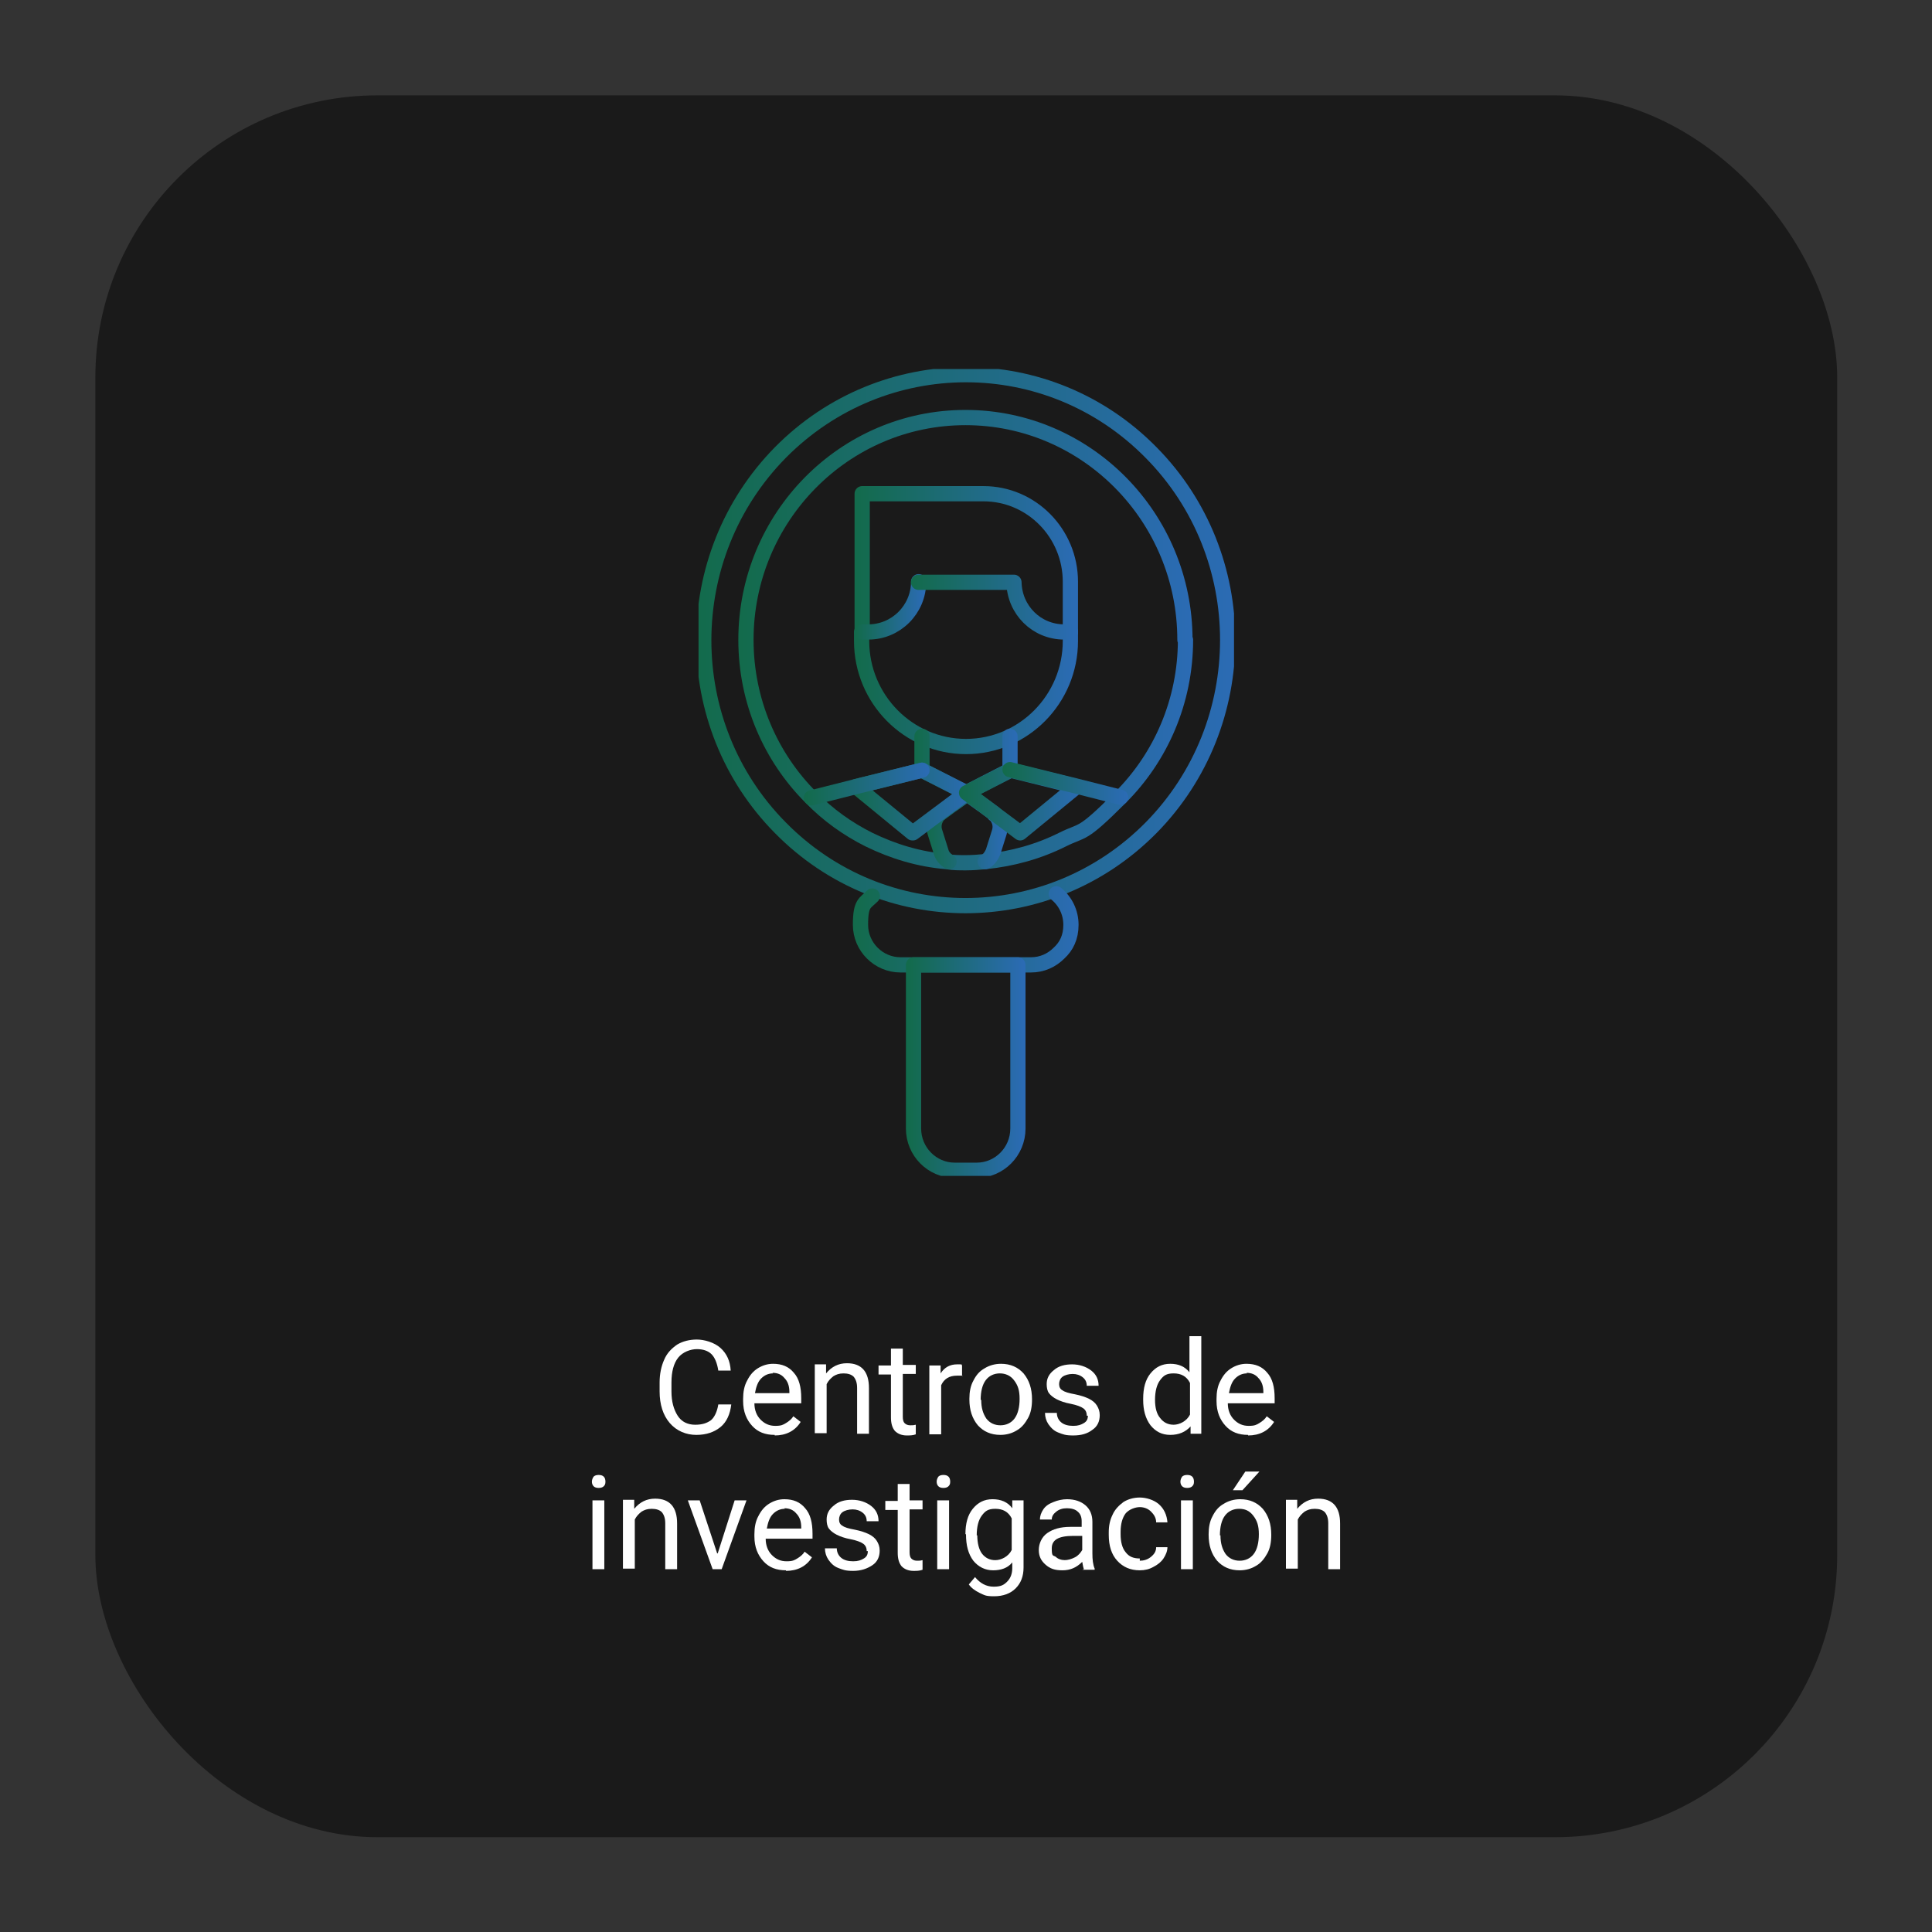 <svg xmlns="http://www.w3.org/2000/svg" xmlns:xlink="http://www.w3.org/1999/xlink" id="Layer_1" viewBox="0 0 342.4 342.4"><rect x="0" y="0" width="342.4" height="342.4" fill="#333333" stroke="none"/><defs><style> .st0, .st1, .st2, .st3, .st4, .st5, .st6, .st7, .st8, .st9, .st10, .st11, .st12, .st13, .st14 { fill: none; } .st1 { stroke: url(#linear-gradient8); } .st1, .st2, .st3, .st4, .st5, .st6, .st7, .st8, .st9, .st10, .st11, .st12, .st13, .st14 { stroke-linecap: round; stroke-linejoin: round; stroke-width: 2.7px; } .st2 { stroke: url(#linear-gradient7); } .st3 { stroke: url(#linear-gradient2); } .st4 { stroke: url(#linear-gradient1); } .st5 { stroke: url(#linear-gradient9); } .st6 { stroke: url(#linear-gradient6); } .st7 { stroke: url(#linear-gradient4); } .st8 { stroke: url(#linear-gradient5); } .st9 { stroke: url(#linear-gradient3); } .st15 { fill: #fff; } .st10 { stroke: url(#linear-gradient12); } .st11 { stroke: url(#linear-gradient13); } .st12 { stroke: url(#linear-gradient11); } .st13 { stroke: url(#linear-gradient10); } .st14 { stroke: url(#linear-gradient); } .st16 { fill: #1a1a1a; } .st17 { clip-path: url(#clippath); } </style><clipPath id="clippath"><rect class="st0" x="123.8" y="65.4" width="94.9" height="143"></rect></clipPath><linearGradient id="linear-gradient" x1="123.8" y1="-505.4" x2="218.6" y2="-505.4" gradientTransform="translate(0 -392) scale(1 -1)" gradientUnits="userSpaceOnUse"><stop offset="0" stop-color="#136b4c"></stop><stop offset="1" stop-color="#2b6bb4"></stop></linearGradient><linearGradient id="linear-gradient1" x1="131.3" y1="-505.4" x2="211.1" y2="-505.4" gradientTransform="translate(0 -392) scale(1 -1)" gradientUnits="userSpaceOnUse"><stop offset="0" stop-color="#136b4c"></stop><stop offset="1" stop-color="#2b6bb4"></stop></linearGradient><linearGradient id="linear-gradient2" x1="151.6" y1="-556.7" x2="190.8" y2="-556.7" gradientTransform="translate(0 -392) scale(1 -1)" gradientUnits="userSpaceOnUse"><stop offset="0" stop-color="#136b4c"></stop><stop offset="1" stop-color="#2b6bb4"></stop></linearGradient><linearGradient id="linear-gradient3" x1="161" y1="-581.2" x2="181.4" y2="-581.2" gradientTransform="translate(0 -392) scale(1 -1)" gradientUnits="userSpaceOnUse"><stop offset="0" stop-color="#136b4c"></stop><stop offset="1" stop-color="#2b6bb4"></stop></linearGradient><linearGradient id="linear-gradient4" x1="151.7" y1="-491.8" x2="190.7" y2="-491.8" gradientTransform="translate(0 -392) scale(1 -1)" gradientUnits="userSpaceOnUse"><stop offset="0" stop-color="#136b4c"></stop><stop offset="1" stop-color="#2b6bb4"></stop></linearGradient><linearGradient id="linear-gradient5" x1="151.7" y1="-514.2" x2="190.7" y2="-514.2" gradientTransform="translate(0 -392) scale(1 -1)" gradientUnits="userSpaceOnUse"><stop offset="0" stop-color="#136b4c"></stop><stop offset="1" stop-color="#2b6bb4"></stop></linearGradient><linearGradient id="linear-gradient6" x1="151.7" y1="-499.5" x2="163.8" y2="-499.5" gradientTransform="translate(0 -392) scale(1 -1)" gradientUnits="userSpaceOnUse"><stop offset="0" stop-color="#136b4c"></stop><stop offset="1" stop-color="#2b6bb4"></stop></linearGradient><linearGradient id="linear-gradient7" x1="161.8" y1="-499.6" x2="190.7" y2="-499.6" gradientTransform="translate(0 -392) scale(1 -1)" gradientUnits="userSpaceOnUse"><stop offset="0" stop-color="#136b4c"></stop><stop offset="1" stop-color="#2b6bb4"></stop></linearGradient><linearGradient id="linear-gradient8" x1="162.4" y1="-527.5" x2="180" y2="-527.5" gradientTransform="translate(0 -392) scale(1 -1)" gradientUnits="userSpaceOnUse"><stop offset="0" stop-color="#136b4c"></stop><stop offset="1" stop-color="#2b6bb4"></stop></linearGradient><linearGradient id="linear-gradient9" x1="164.2" y1="-538.7" x2="178.2" y2="-538.7" gradientTransform="translate(0 -392) scale(1 -1)" gradientUnits="userSpaceOnUse"><stop offset="0" stop-color="#136b4c"></stop><stop offset="1" stop-color="#2b6bb4"></stop></linearGradient><linearGradient id="linear-gradient10" x1="150.7" y1="-534.1" x2="172.2" y2="-534.1" gradientTransform="translate(0 -392) scale(1 -1)" gradientUnits="userSpaceOnUse"><stop offset="0" stop-color="#136b4c"></stop><stop offset="1" stop-color="#2b6bb4"></stop></linearGradient><linearGradient id="linear-gradient11" x1="170.2" y1="-534.1" x2="191.7" y2="-534.1" gradientTransform="translate(0 -392) scale(1 -1)" gradientUnits="userSpaceOnUse"><stop offset="0" stop-color="#136b4c"></stop><stop offset="1" stop-color="#2b6bb4"></stop></linearGradient><linearGradient id="linear-gradient12" x1="142.8" y1="-530.9" x2="164.4" y2="-530.9" gradientTransform="translate(0 -392) scale(1 -1)" gradientUnits="userSpaceOnUse"><stop offset="0" stop-color="#136b4c"></stop><stop offset="1" stop-color="#2b6bb4"></stop></linearGradient><linearGradient id="linear-gradient13" x1="178" y1="-530.9" x2="199.6" y2="-530.9" gradientTransform="translate(0 -392) scale(1 -1)" gradientUnits="userSpaceOnUse"><stop offset="0" stop-color="#136b4c"></stop><stop offset="1" stop-color="#2b6bb4"></stop></linearGradient></defs><rect class="st16" x="16.9" y="16.9" width="308.7" height="308.7" rx="50" ry="50"></rect><g class="st17"><g><path class="st14" d="M204,146.7c18.1-18.4,18.1-48.2,0-66.5-18.1-18.4-47.5-18.4-65.7,0-18.1,18.4-18.1,48.2,0,66.5,18.1,18.4,47.5,18.4,65.7,0Z"></path><path class="st4" d="M210.1,113.4c0,10.9-4.4,20.8-11.5,27.9s-6.5,5.6-10.3,7.5c-4.2,2.1-8.8,3.4-13.7,3.9-1.1.1-2.2.2-3.4.2s-2.3,0-3.4-.2c-4.9-.4-9.5-1.8-13.8-3.9-3.8-1.9-7.3-4.4-10.3-7.5-7.1-7.1-11.5-17-11.5-27.9,0-21.7,17.4-39.4,38.9-39.4s38.9,17.7,38.9,39.4h.1Z"></path><path class="st3" d="M187.2,158.4c1.6,1.3,2.6,3.3,2.6,5.5s-.8,3.8-2.1,5c-1.3,1.3-3,2.1-5,2.1h-23.1c-3.9,0-7.1-3.2-7.1-7.1s.8-3.8,2.1-5.1"></path><path class="st9" d="M162,171h18.4v29c0,4.1-3.3,7.4-7.3,7.4h-3.9c-4,0-7.3-3.3-7.3-7.4v-29h.1Z"></path><path class="st7" d="M189.7,112v-8.9c0-8.6-6.9-15.6-15.4-15.6h-21.5v24.5"></path><path class="st8" d="M189.7,112v1.6c0,10.3-8.3,18.7-18.5,18.7s-18.5-8.4-18.5-18.7v-1.6"></path><path class="st6" d="M162.8,103.1c0,4.9-4,8.9-8.9,8.9h-1.1"></path><path class="st2" d="M189.7,112h-1.1c-4.9,0-8.8-3.9-8.9-8.8h-16.9"></path><path class="st1" d="M179,130.5v6l-7.8,4-7.8-4v-6"></path><path class="st5" d="M174.6,152.7c.6-.3,1.1-1,1.4-1.7l1.1-3.5c.4-1.2,0-2.4-.8-3.2h-.1c0-.1,0-.2-.1-.2l-1.9-1.4-.3-.2-2.5-1.8-2.5,1.8-.3.2-1.9,1.4s-.1,0-.1.1h-.1c-.9.9-1.2,2.2-.8,3.3l1.1,3.5c.2.7.7,1.3,1.4,1.7"></path><path class="st13" d="M161.7,147.6l-10-8.2,11.7-2.9,7.9,4-9.5,7.1h0Z"></path><path class="st12" d="M180.8,147.6l10-8.2-11.7-2.9-7.8,4,9.5,7.1h0Z"></path><path class="st10" d="M163.4,136.5l-11.7,2.9-7.9,2"></path><path class="st11" d="M198.6,141.3l-7.9-2h0l-11.7-2.9h0"></path></g></g><g><path class="st15" d="M129.6,248.9c-.2,1.7-.8,3.1-1.9,4-1.1.9-2.5,1.4-4.3,1.4s-3.5-.7-4.7-2.1-1.8-3.3-1.8-5.6v-1.6c0-1.5.3-2.9.8-4,.5-1.2,1.3-2,2.3-2.7,1-.6,2.2-.9,3.5-.9s3.1.5,4.2,1.5c1.1,1,1.7,2.3,1.8,4h-2.2c-.2-1.3-.6-2.3-1.2-2.9-.6-.6-1.5-.9-2.6-.9s-2.5.5-3.3,1.5c-.8,1-1.2,2.5-1.2,4.4v1.6c0,1.8.4,3.2,1.1,4.3s1.8,1.6,3.1,1.6,2.1-.3,2.8-.8c.6-.5,1.1-1.5,1.3-2.8h2.2Z"></path><path class="st15" d="M137.3,254.3c-1.7,0-3-.5-4-1.6-1-1.1-1.6-2.5-1.6-4.4v-.4c0-1.2.2-2.3.7-3.2.5-1,1.1-1.7,1.9-2.2s1.7-.8,2.7-.8c1.6,0,2.8.5,3.7,1.6.9,1,1.3,2.5,1.3,4.5v.9h-8.3c0,1.2.4,2.2,1.1,2.9.7.7,1.5,1.1,2.6,1.1s1.4-.2,1.9-.5c.5-.3,1-.7,1.3-1.2l1.3,1c-1,1.6-2.6,2.4-4.6,2.4ZM137,243.4c-.8,0-1.5.3-2.1.9-.6.6-.9,1.5-1.1,2.6h6.1v-.2c0-1.1-.3-1.9-.9-2.5-.5-.6-1.2-.9-2.1-.9Z"></path><path class="st15" d="M146.4,241.9v1.5c1-1.2,2.2-1.8,3.7-1.8,2.6,0,3.9,1.5,3.9,4.4v8.1h-2.1v-8.1c0-.9-.2-1.5-.6-2-.4-.4-1-.6-1.8-.6s-1.3.2-1.8.5c-.5.4-.9.8-1.2,1.4v8.7h-2.1v-12.2h2Z"></path><path class="st15" d="M160,238.9v3h2.3v1.6h-2.3v7.6c0,.5.1.9.3,1.1.2.2.5.4,1,.4s.6,0,1-.1v1.7c-.5.2-1.1.2-1.6.2-.9,0-1.6-.3-2.1-.8-.5-.6-.7-1.4-.7-2.4v-7.6h-2.2v-1.6h2.2v-3h2.1Z"></path><path class="st15" d="M170.6,243.8c-.3,0-.7,0-1,0-1.4,0-2.3.6-2.8,1.7v8.7h-2.1v-12.2h2v1.4c.7-1.1,1.7-1.6,2.9-1.6s.7,0,.9.2v1.9Z"></path><path class="st15" d="M171.8,247.9c0-1.2.2-2.3.7-3.2.5-1,1.1-1.7,2-2.2.8-.5,1.8-.8,2.9-.8,1.7,0,3,.6,4,1.7,1,1.2,1.5,2.7,1.5,4.6h0c0,1.3-.2,2.4-.7,3.3-.5.9-1.1,1.7-2,2.2-.8.5-1.8.8-2.9.8-1.7,0-3-.6-4-1.7-1-1.2-1.5-2.7-1.5-4.6h0ZM173.9,248.1c0,1.4.3,2.4.9,3.3.6.8,1.5,1.2,2.5,1.2s1.9-.4,2.5-1.2.9-2,.9-3.5-.3-2.4-1-3.3c-.6-.8-1.5-1.2-2.5-1.2s-1.9.4-2.5,1.2c-.6.8-.9,2-.9,3.5Z"></path><path class="st15" d="M192.6,250.9c0-.6-.2-1-.6-1.3-.4-.3-1.2-.6-2.2-.8-1.1-.2-1.9-.5-2.5-.8-.6-.3-1.1-.7-1.4-1.1-.3-.4-.4-1-.4-1.6,0-1,.4-1.8,1.3-2.5.8-.7,1.9-1,3.2-1s2.5.4,3.4,1.1c.9.7,1.3,1.6,1.3,2.7h-2.1c0-.6-.2-1.1-.7-1.5-.5-.4-1.1-.6-1.8-.6s-1.4.2-1.8.5-.6.8-.6,1.3.2.9.6,1.1c.4.3,1.1.5,2.2.7,1,.2,1.9.5,2.5.8.6.3,1.1.7,1.4,1.2.3.5.5,1,.5,1.7,0,1.1-.4,2-1.3,2.6-.9.7-2,1-3.4,1s-1.8-.2-2.6-.5c-.8-.3-1.3-.8-1.8-1.5-.4-.6-.6-1.3-.6-2h2.1c0,.7.3,1.3.8,1.7.5.4,1.2.6,2.1.6s1.4-.2,1.9-.5c.5-.3.7-.7.7-1.3Z"></path><path class="st15" d="M202.6,247.9c0-1.9.4-3.4,1.3-4.5.9-1.1,2-1.7,3.5-1.7s2.6.5,3.4,1.5v-6.4h2.1v17.3h-1.9v-1.3c-.9,1-2.1,1.5-3.6,1.5s-2.6-.6-3.5-1.7c-.9-1.2-1.3-2.7-1.3-4.5v-.2ZM204.7,248.1c0,1.4.3,2.5.9,3.2.6.8,1.4,1.2,2.4,1.2s2.3-.6,2.9-1.8v-5.6c-.6-1.2-1.6-1.7-2.9-1.7s-1.8.4-2.4,1.2c-.6.8-.9,2-.9,3.5Z"></path><path class="st15" d="M221.2,254.3c-1.7,0-3-.5-4-1.6s-1.6-2.5-1.6-4.4v-.4c0-1.2.2-2.3.7-3.2.5-1,1.1-1.7,1.9-2.2s1.7-.8,2.7-.8c1.6,0,2.8.5,3.7,1.6.9,1,1.3,2.5,1.3,4.5v.9h-8.3c0,1.2.4,2.2,1.1,2.9.7.7,1.5,1.1,2.6,1.1s1.4-.2,1.9-.5c.5-.3,1-.7,1.3-1.2l1.3,1c-1,1.6-2.6,2.4-4.6,2.4ZM221,243.4c-.8,0-1.5.3-2.1.9-.6.6-.9,1.5-1.1,2.6h6.1v-.2c0-1.1-.3-1.9-.9-2.5-.5-.6-1.2-.9-2.1-.9Z"></path><path class="st15" d="M104.9,262.6c0-.3.1-.6.3-.9.2-.2.5-.3.9-.3s.7.1.9.3c.2.2.3.5.3.9s-.1.6-.3.8-.5.3-.9.3-.7-.1-.9-.3-.3-.5-.3-.8ZM107.1,278.1h-2.1v-12.2h2.1v12.2Z"></path><path class="st15" d="M112.4,265.9v1.5c1-1.2,2.2-1.8,3.7-1.8,2.6,0,3.9,1.5,3.9,4.4v8.1h-2.1v-8.1c0-.9-.2-1.5-.6-2-.4-.4-1-.6-1.8-.6s-1.3.2-1.8.5c-.5.4-.9.8-1.2,1.4v8.7h-2.1v-12.2h2Z"></path><path class="st15" d="M127.2,275.3l3-9.4h2.1l-4.4,12.2h-1.6l-4.4-12.2h2.1l3.1,9.4Z"></path><path class="st15" d="M139.3,278.3c-1.7,0-3-.5-4-1.6-1-1.1-1.6-2.5-1.6-4.4v-.4c0-1.2.2-2.3.7-3.2.5-1,1.1-1.7,1.9-2.2s1.7-.8,2.7-.8c1.6,0,2.8.5,3.7,1.6.9,1,1.3,2.5,1.3,4.5v.9h-8.3c0,1.2.4,2.2,1.1,2.9.7.7,1.5,1.1,2.6,1.1s1.4-.2,1.9-.5c.5-.3,1-.7,1.3-1.2l1.3,1c-1,1.6-2.6,2.4-4.6,2.4ZM139.1,267.4c-.8,0-1.5.3-2.1.9-.6.6-.9,1.5-1.1,2.6h6.1v-.2c0-1.1-.3-1.9-.9-2.5-.5-.6-1.2-.9-2.1-.9Z"></path><path class="st15" d="M153.6,274.9c0-.6-.2-1-.6-1.3-.4-.3-1.2-.6-2.2-.8-1.1-.2-1.9-.5-2.5-.8-.6-.3-1.1-.7-1.4-1.1-.3-.4-.4-1-.4-1.6,0-1,.4-1.8,1.3-2.5.8-.7,1.9-1,3.2-1s2.5.4,3.4,1.1c.9.7,1.3,1.6,1.3,2.7h-2.1c0-.6-.2-1.1-.7-1.5-.5-.4-1.1-.6-1.8-.6s-1.4.2-1.8.5-.6.8-.6,1.3.2.9.6,1.1c.4.3,1.1.5,2.2.7,1,.2,1.9.5,2.5.8.6.3,1.1.7,1.4,1.2.3.5.5,1,.5,1.7,0,1.1-.4,2-1.3,2.6s-2,1-3.4,1-1.8-.2-2.6-.5c-.8-.3-1.3-.8-1.8-1.5-.4-.6-.6-1.3-.6-2h2.1c0,.7.3,1.3.8,1.7.5.4,1.2.6,2.1.6s1.4-.2,1.9-.5c.5-.3.7-.7.7-1.3Z"></path><path class="st15" d="M161.2,262.9v3h2.3v1.6h-2.3v7.6c0,.5.1.9.3,1.1.2.2.5.4,1,.4s.6,0,1-.1v1.7c-.5.2-1.1.2-1.6.2-.9,0-1.6-.3-2.1-.8-.5-.6-.7-1.4-.7-2.4v-7.6h-2.2v-1.6h2.2v-3h2.1Z"></path><path class="st15" d="M166,262.6c0-.3.1-.6.3-.9.2-.2.5-.3.9-.3s.7.1.9.3c.2.2.3.5.3.9s-.1.6-.3.8-.5.3-.9.3-.7-.1-.9-.3-.3-.5-.3-.8ZM168.2,278.1h-2.1v-12.2h2.1v12.2Z"></path><path class="st15" d="M171.1,271.9c0-1.9.4-3.4,1.3-4.5.9-1.1,2-1.7,3.5-1.7s2.7.5,3.5,1.6v-1.4h2v11.9c0,1.6-.5,2.8-1.4,3.7-.9.9-2.2,1.4-3.8,1.4s-1.7-.2-2.6-.6c-.8-.4-1.5-.9-1.9-1.5l1.1-1.3c.9,1.1,2,1.7,3.3,1.7s1.8-.3,2.4-.9c.6-.6.9-1.4.9-2.4v-1c-.8,1-2,1.4-3.4,1.4s-2.6-.6-3.5-1.7c-.9-1.2-1.3-2.7-1.3-4.7ZM173.2,272.1c0,1.4.3,2.5.8,3.2.6.8,1.4,1.2,2.4,1.2s2.3-.6,2.9-1.8v-5.6c-.6-1.2-1.6-1.7-2.9-1.7s-1.8.4-2.4,1.2c-.6.8-.9,2-.9,3.5Z"></path><path class="st15" d="M192.1,278.1c-.1-.2-.2-.7-.3-1.3-1,1-2.1,1.5-3.5,1.5s-2.2-.3-3-1c-.8-.7-1.2-1.5-1.2-2.6s.5-2.3,1.5-3c1-.7,2.3-1.1,4.1-1.1h2v-1c0-.7-.2-1.3-.7-1.7-.4-.4-1.1-.6-1.9-.6s-1.4.2-1.9.6-.8.8-.8,1.4h-2.1c0-.6.2-1.2.6-1.8.4-.6,1-1,1.8-1.3.7-.3,1.6-.5,2.4-.5,1.4,0,2.5.4,3.3,1.1s1.2,1.7,1.2,2.9v5.6c0,1.1.1,2,.4,2.7v.2h-2.2ZM188.6,276.5c.7,0,1.3-.2,1.9-.5.6-.3,1-.8,1.3-1.3v-2.5h-1.6c-2.6,0-3.8.7-3.8,2.2s.2,1.2.7,1.5c.4.4,1,.6,1.7.6Z"></path><path class="st15" d="M202,276.6c.7,0,1.4-.2,2-.7.6-.5.9-1,.9-1.7h2c0,.7-.3,1.4-.7,2-.4.6-1,1.1-1.8,1.5-.7.4-1.5.6-2.4.6-1.7,0-3-.6-4-1.7-1-1.1-1.5-2.6-1.5-4.6v-.4c0-1.2.2-2.2.7-3.2.4-.9,1.1-1.6,1.9-2.2.8-.5,1.8-.8,2.9-.8s2.5.4,3.4,1.2c.9.8,1.4,1.9,1.5,3.2h-2c0-.8-.4-1.4-.9-1.9-.5-.5-1.2-.8-2-.8s-1.9.4-2.5,1.1c-.6.8-.9,1.9-.9,3.3v.4c0,1.4.3,2.5.9,3.2.6.8,1.4,1.1,2.5,1.1Z"></path><path class="st15" d="M209.2,262.6c0-.3.1-.6.3-.9.2-.2.5-.3.9-.3s.7.1.9.3c.2.2.3.5.3.9s-.1.6-.3.8c-.2.2-.5.3-.9.3s-.7-.1-.9-.3c-.2-.2-.3-.5-.3-.8ZM211.4,278.1h-2.1v-12.2h2.1v12.2Z"></path><path class="st15" d="M214.2,271.9c0-1.2.2-2.3.7-3.2.5-1,1.1-1.7,2-2.2.8-.5,1.8-.8,2.9-.8,1.7,0,3,.6,4,1.7,1,1.2,1.5,2.7,1.5,4.6h0c0,1.3-.2,2.4-.7,3.3-.5.9-1.1,1.7-2,2.2-.8.5-1.8.8-2.9.8-1.7,0-3-.6-4-1.7-1-1.2-1.5-2.7-1.5-4.6h0ZM216.3,272.1c0,1.4.3,2.4.9,3.3.6.8,1.5,1.2,2.5,1.2s1.9-.4,2.5-1.2c.6-.8.9-2,.9-3.5s-.3-2.4-1-3.3-1.5-1.2-2.5-1.2-1.9.4-2.5,1.2c-.6.8-.9,2-.9,3.5ZM220.7,260.8h2.5l-3,3.3h-1.7s2.2-3.3,2.2-3.3Z"></path><path class="st15" d="M229.9,265.9v1.5c1-1.2,2.2-1.8,3.7-1.8,2.6,0,3.9,1.5,3.9,4.4v8.1h-2.1v-8.1c0-.9-.2-1.5-.6-2-.4-.4-1-.6-1.8-.6s-1.3.2-1.8.5c-.5.4-.9.8-1.2,1.4v8.7h-2.1v-12.2h2Z"></path></g></svg>
